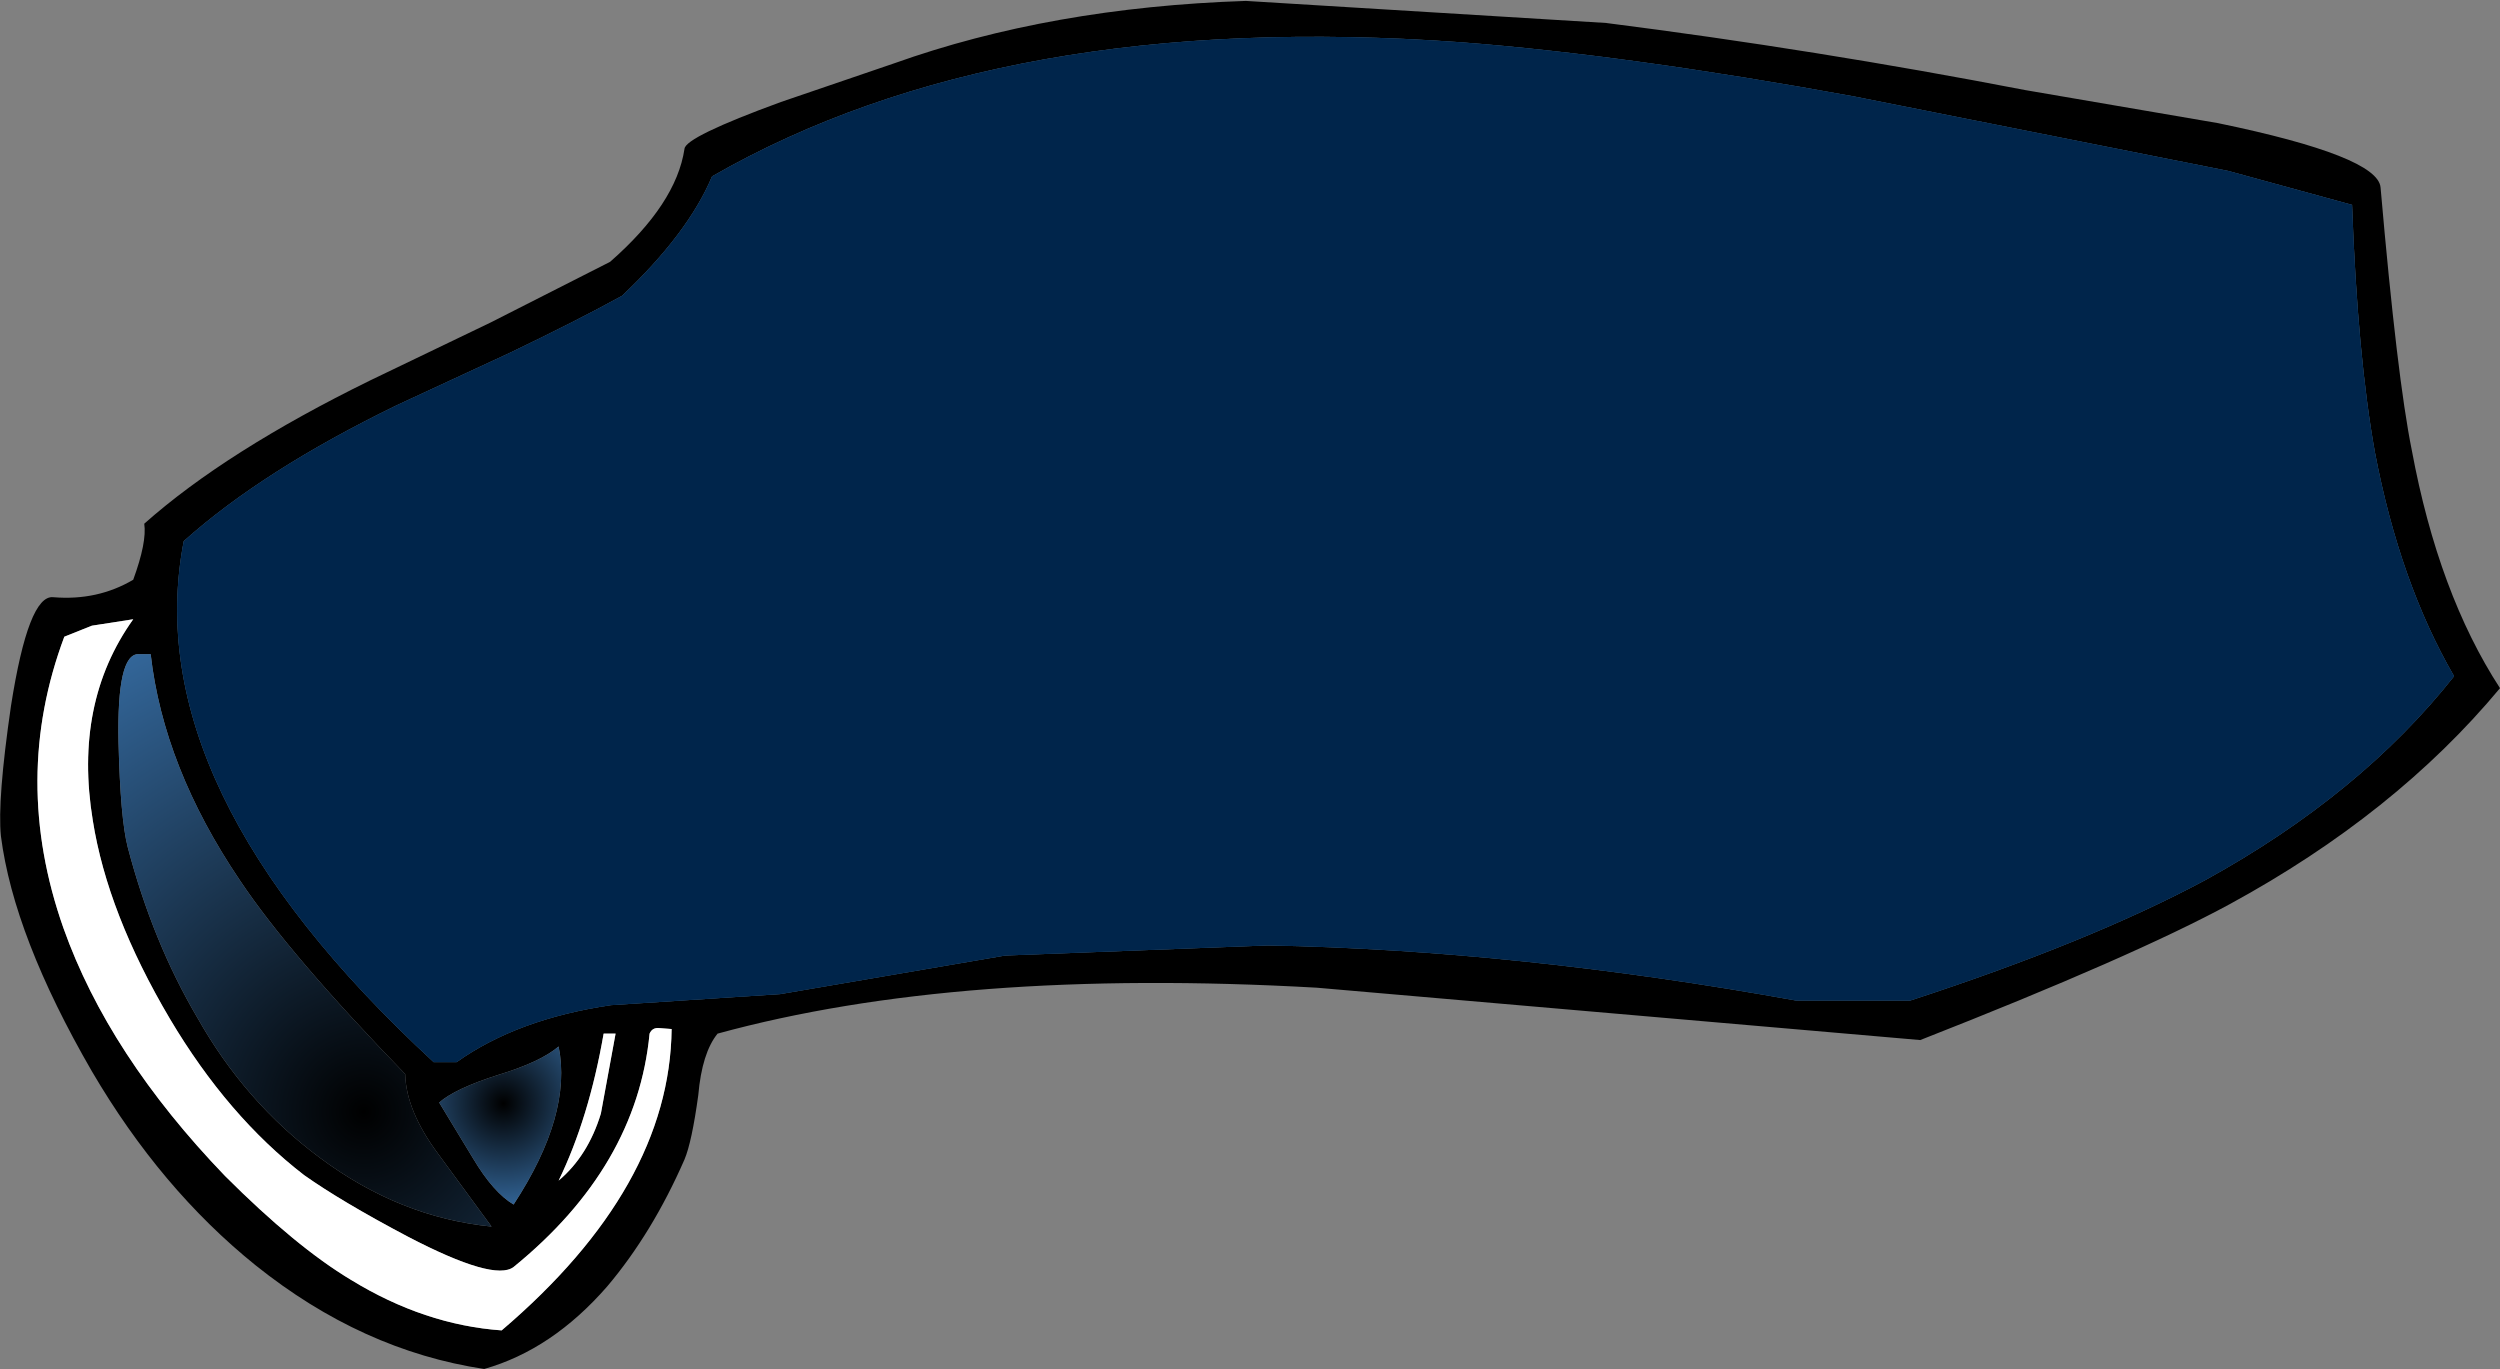 <?xml version="1.0" encoding="UTF-8" standalone="no"?>
<svg xmlns:xlink="http://www.w3.org/1999/xlink" height="74.5px" width="136.05px" xmlns="http://www.w3.org/2000/svg">
  <rect width="100%" height="100%" fill="#808080" stroke="none"/>
  <g transform="matrix(1.0, 0.0, 0.0, 1.0, 76.45, 11.9)">
    <path d="M24.45 -6.65 Q12.15 -8.9 3.05 -9.6 -21.85 -11.4 -37.7 -2.3 -39.0 0.8 -42.6 4.2 -45.05 5.55 -48.7 7.3 L-54.85 10.15 Q-62.15 13.7 -66.45 17.55 -69.05 30.95 -52.85 45.9 L-51.6 45.9 Q-48.3 43.55 -43.2 42.8 L-34.0 42.2 -21.75 40.1 -7.45 39.55 Q6.1 39.8 21.3 42.55 L27.5 42.55 Q37.3 39.35 43.55 36.0 52.0 31.35 57.1 24.9 54.15 19.8 52.8 12.75 51.85 7.5 51.55 -0.75 L44.8 -2.6 24.45 -6.65 M33.75 -7.0 L44.25 -5.2 Q52.95 -3.4 53.1 -1.7 54.0 8.65 54.8 12.6 56.25 20.4 59.6 25.55 53.9 32.4 44.9 37.3 39.65 40.15 28.05 44.7 L-4.8 41.85 Q-24.25 40.75 -37.4 44.35 -38.25 45.4 -38.45 47.7 -38.8 50.25 -39.2 51.2 -40.95 55.2 -43.4 58.1 -46.4 61.55 -50.1 62.6 -56.75 61.6 -62.55 56.95 -67.7 52.8 -71.45 46.4 -75.7 39.05 -76.4 33.6 -76.6 31.65 -75.85 26.5 -74.9 20.45 -73.55 20.6 -71.15 20.8 -69.2 19.65 -68.45 17.6 -68.6 16.6 -64.15 12.65 -56.3 8.8 L-49.75 5.65 -43.25 2.35 Q-39.65 -0.8 -39.2 -3.8 -39.15 -4.45 -33.95 -6.35 L-27.8 -8.45 Q-19.25 -11.5 -8.65 -11.85 L10.95 -10.65 Q22.35 -9.2 33.75 -7.0 M-68.25 23.7 L-68.9 23.7 Q-70.1 23.65 -70.0 28.5 -69.9 32.65 -69.5 34.2 -68.15 39.35 -65.7 43.5 -63.1 48.1 -59.05 51.1 -54.7 54.35 -49.7 54.85 L-52.6 50.9 Q-54.35 48.55 -54.4 46.55 -60.7 40.05 -63.4 36.0 -67.55 29.85 -68.25 23.7 M-43.75 48.7 L-42.95 44.35 -43.6 44.35 Q-44.4 48.95 -46.05 52.35 -44.45 51.0 -43.75 48.7 M-69.2 21.8 L-71.45 22.15 -72.95 22.75 Q-75.85 30.5 -73.0 38.6 -70.55 45.5 -64.2 52.1 -60.35 55.95 -57.35 57.75 -53.35 60.2 -49.15 60.5 -40.0 52.7 -39.9 44.1 L-40.55 44.05 Q-40.95 44.0 -41.1 44.35 -41.8 51.6 -48.5 57.05 -49.55 57.85 -54.25 55.4 -57.85 53.5 -59.9 52.05 -64.05 48.85 -67.2 43.55 -70.6 37.8 -71.4 32.75 -72.45 26.35 -69.2 21.8 M-46.05 45.05 Q-47.05 45.9 -49.35 46.6 -51.7 47.35 -52.55 48.1 L-50.7 51.15 Q-49.6 53.0 -48.5 53.65 -45.3 48.75 -46.05 45.05" fill="#000000" fill-rule="evenodd" stroke="none"/>
    <path d="M-69.2 21.8 Q-72.45 26.35 -71.4 32.75 -70.6 37.8 -67.2 43.55 -64.05 48.85 -59.9 52.05 -57.85 53.5 -54.25 55.4 -49.55 57.85 -48.5 57.05 -41.8 51.6 -41.1 44.35 -40.95 44.0 -40.55 44.05 L-39.9 44.1 Q-40.0 52.7 -49.15 60.5 -53.35 60.2 -57.35 57.75 -60.35 55.95 -64.2 52.1 -70.55 45.5 -73.0 38.6 -75.85 30.5 -72.95 22.75 L-71.45 22.15 -69.2 21.8 M-43.75 48.7 Q-44.45 51.0 -46.05 52.35 -44.4 48.95 -43.6 44.35 L-42.95 44.35 -43.75 48.7" fill="#ffffff" fill-rule="evenodd" stroke="none"/>
    <path d="M-68.25 23.7 Q-67.55 29.85 -63.4 36.0 -60.7 40.05 -54.4 46.55 -54.35 48.55 -52.6 50.9 L-49.7 54.85 Q-54.7 54.35 -59.05 51.1 -63.1 48.1 -65.7 43.5 -68.15 39.35 -69.5 34.2 -69.9 32.65 -70.0 28.5 -70.1 23.65 -68.9 23.7 L-68.25 23.7" fill="url(#gradient0)" fill-rule="evenodd" stroke="none"/>
    <path d="M-46.05 45.05 Q-45.3 48.75 -48.5 53.65 -49.6 53.0 -50.7 51.15 L-52.55 48.1 Q-51.7 47.35 -49.35 46.6 -47.05 45.9 -46.05 45.05" fill="url(#gradient1)" fill-rule="evenodd" stroke="none"/>
    <path d="M24.45 -6.65 L44.8 -2.6 51.55 -0.75 Q51.85 7.5 52.8 12.75 54.15 19.8 57.1 24.9 52.0 31.35 43.55 36.0 37.3 39.35 27.5 42.55 L21.3 42.55 Q6.1 39.8 -7.45 39.55 L-21.75 40.1 -34.0 42.2 -43.2 42.8 Q-48.3 43.55 -51.6 45.9 L-52.85 45.9 Q-69.05 30.95 -66.45 17.55 -62.15 13.7 -54.85 10.15 L-48.7 7.3 Q-45.05 5.55 -42.6 4.2 -39.0 0.8 -37.7 -2.3 -21.85 -11.4 3.05 -9.6 12.15 -8.9 24.45 -6.65" fill="#003366" fill-rule="evenodd" stroke="none"/>
    <path d="M24.45 -6.65 L44.8 -2.6 51.55 -0.75 Q51.85 7.5 52.8 12.75 54.15 19.8 57.1 24.9 52.0 31.35 43.55 36.0 37.3 39.35 27.5 42.55 L21.3 42.55 Q6.1 39.8 -7.45 39.55 L-21.75 40.1 -34.0 42.2 -43.2 42.8 Q-48.3 43.55 -51.6 45.9 L-52.85 45.9 Q-69.05 30.95 -66.45 17.55 -62.15 13.7 -54.85 10.15 L-48.7 7.3 Q-45.05 5.55 -42.6 4.2 -39.0 0.8 -37.7 -2.3 -21.85 -11.4 3.05 -9.6 12.15 -8.9 24.45 -6.65" fill="#001e3c" fill-opacity="0.639" fill-rule="evenodd" stroke="none"/>
  </g>
  <defs>
    <radialGradient cx="0" cy="0" gradientTransform="matrix(0.034, 0.0, 0.0, 0.034, -56.65, 48.6)" gradientUnits="userSpaceOnUse" id="gradient0" r="819.2" spreadMethod="pad">
      <stop offset="0.0" stop-color="#000000"/>
      <stop offset="1.0" stop-color="#336699"/>
    </radialGradient>
    <radialGradient cx="0" cy="0" gradientTransform="matrix(0.007, 0.0, 0.0, 0.007, -49.05, 48.15)" gradientUnits="userSpaceOnUse" id="gradient1" r="819.2" spreadMethod="pad">
      <stop offset="0.0" stop-color="#000000"/>
      <stop offset="1.0" stop-color="#336699"/>
    </radialGradient>
  </defs>
</svg>
